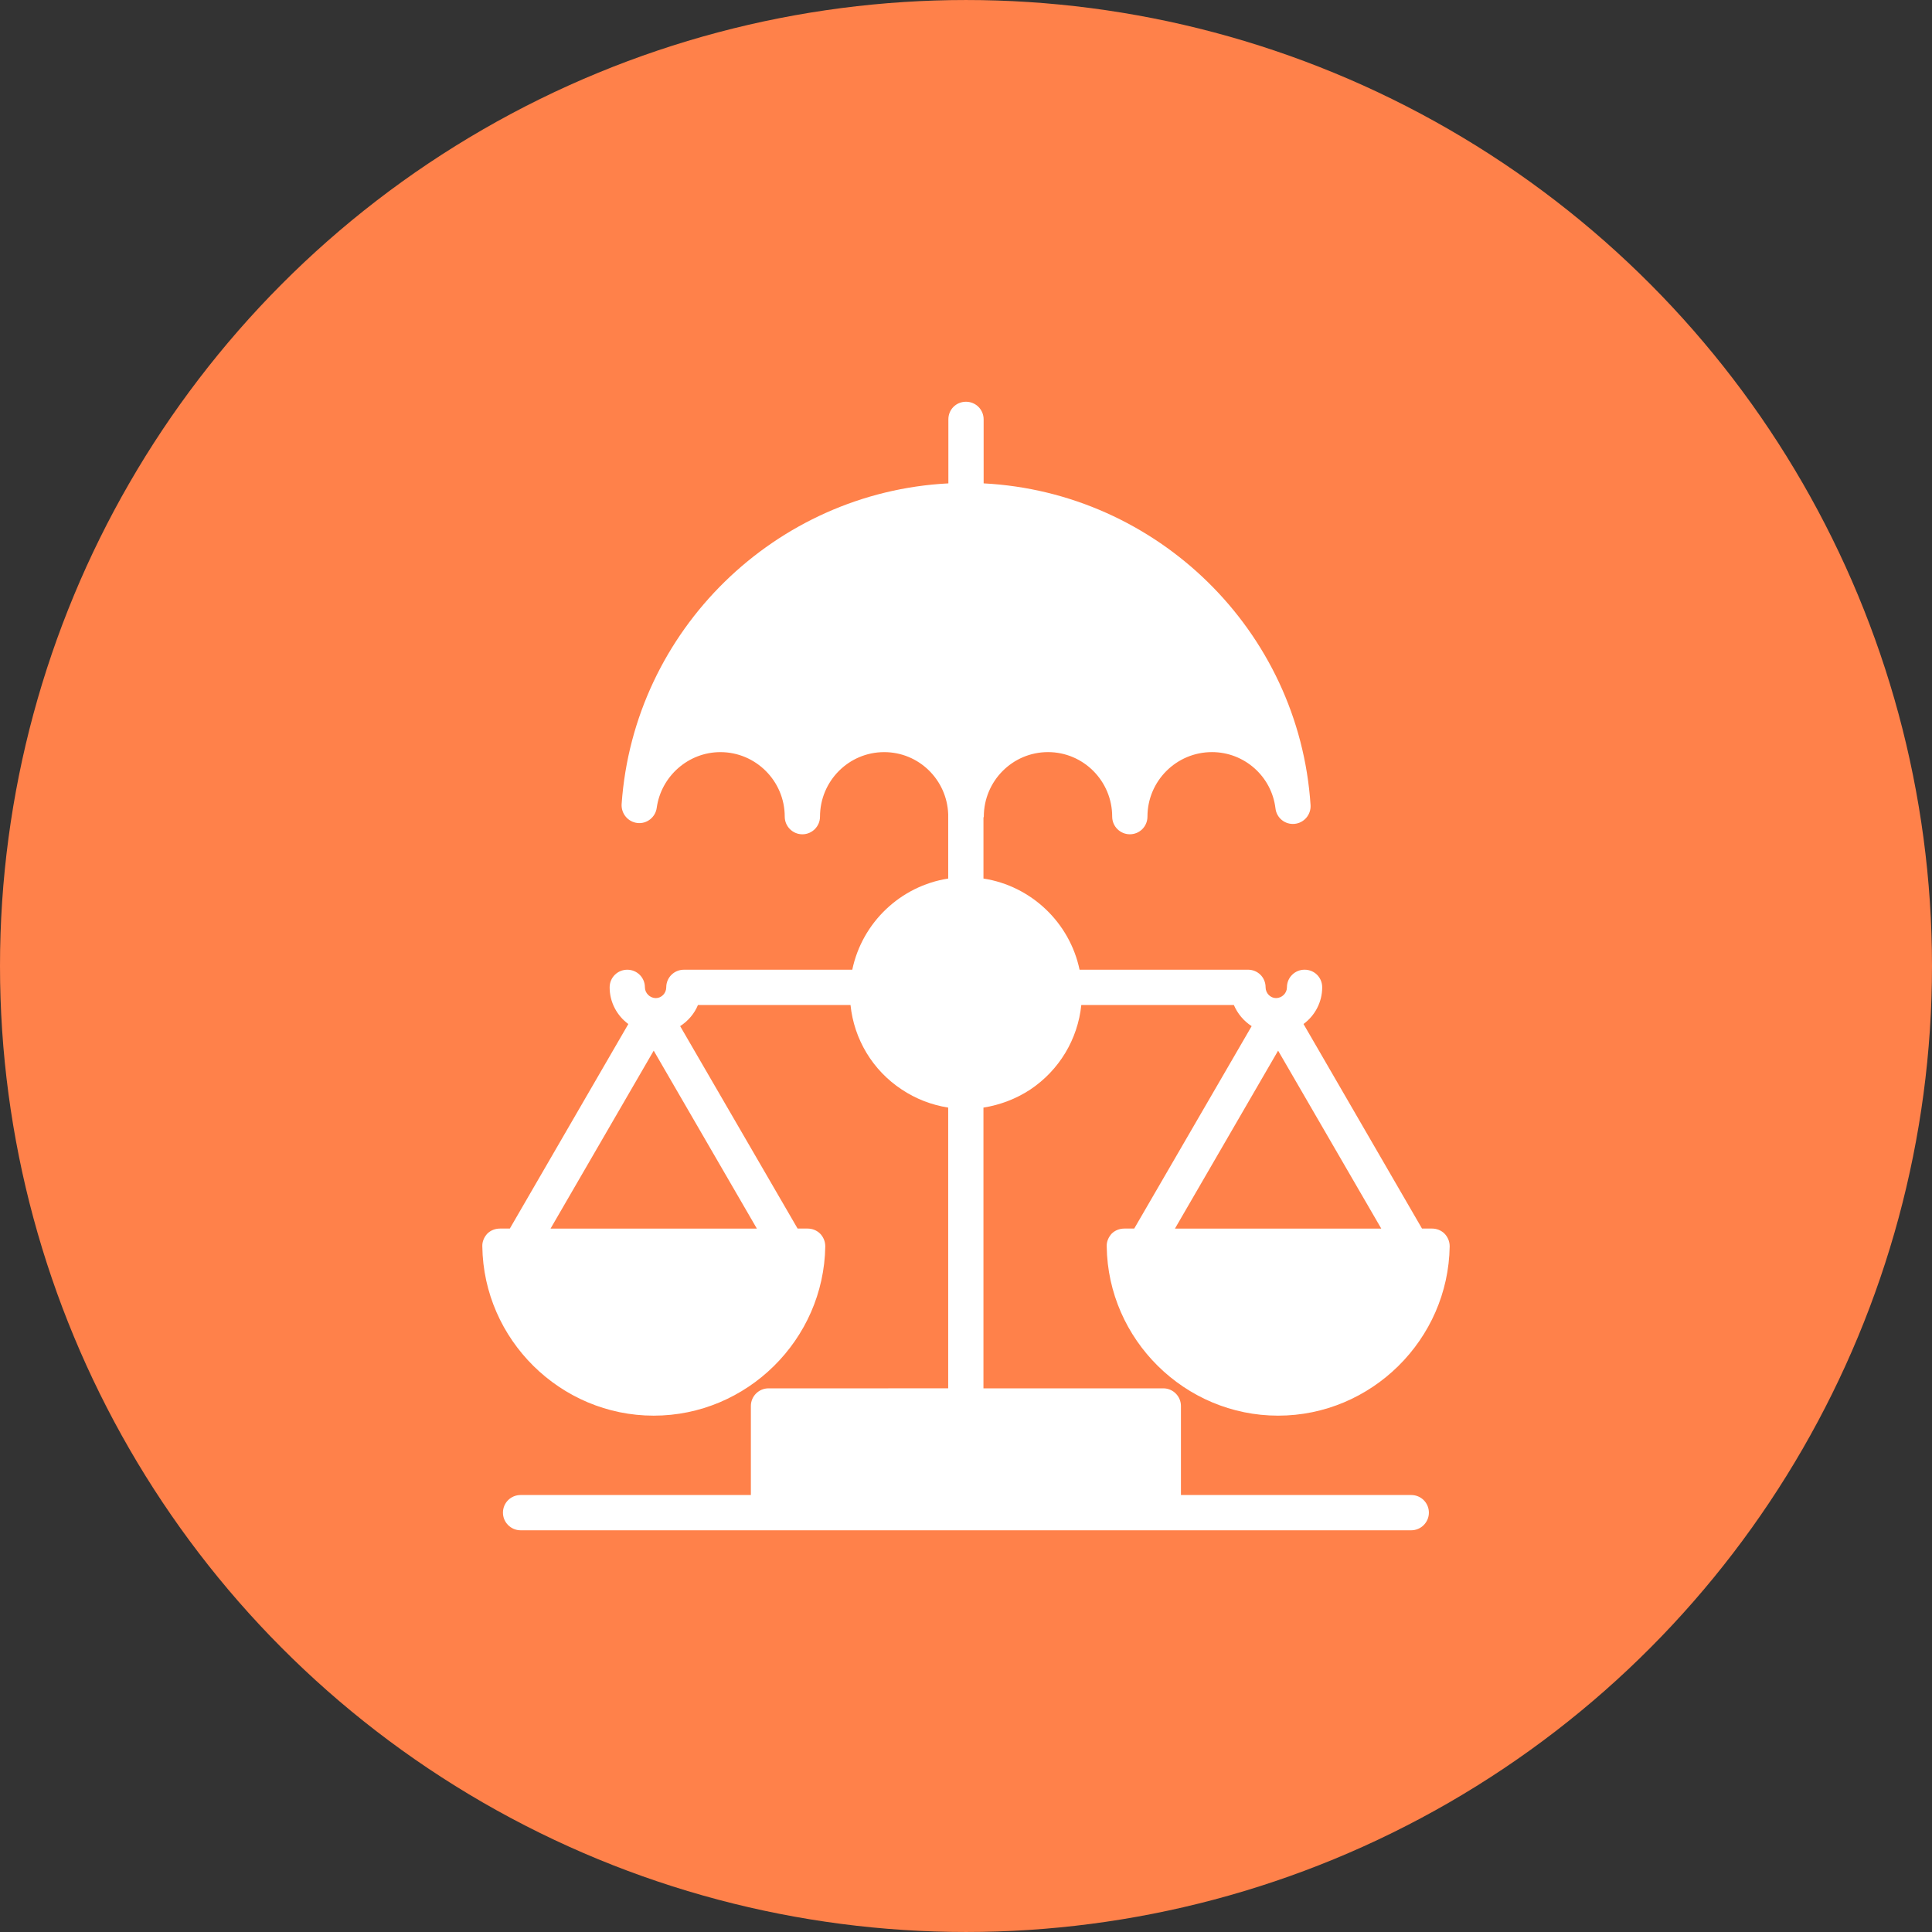 <?xml version="1.0" encoding="UTF-8"?>
<svg width="752pt" height="752pt" version="1.1" viewBox="0 0 752 752" xmlns="http://www.w3.org/2000/svg">
 <rect x="0" y="0" width="752" height="752" fill="#333333" stroke="none"/>
 <g>
  <path d="m752 376c0 134.33-71.664 258.46-188 325.62-116.34 67.168-259.66 67.168-376 0-116.34-67.164-188-191.29-188-325.62s71.664-258.46 188-325.62c116.34-67.168 259.66-67.168 376 0 116.34 67.164 188 191.29 188 325.62" fill="#ff814a"/>
  <path d="m549.3 581.91h-89.637v-34.66c0-3.773-3.09-6.863-6.863-6.863h-70.008v-109.27c6.453-1.031 12.629-3.363 18.188-7 11.324-7.551 18.531-19.629 19.902-32.945h59.371c1.441 3.363 3.844 6.246 6.934 8.234l-45.711 78.793h-3.844c-1.852 0-3.637 0.688-4.941 1.992-1.234 1.371-1.992 3.086-1.922 4.941 0.48 36.305 30.406 65.887 66.715 65.887 36.309 0 66.234-29.582 66.781-65.891 0-1.852-0.688-3.57-1.988-4.941-1.305-1.305-3.09-1.992-4.875-1.992h-3.91l-46.121-79.617c4.391-3.227 7.273-8.441 7.273-14.277 0-3.844-3.019-6.863-6.863-6.863-3.773 0-6.863 3.019-6.863 6.863 0 2.266-1.922 4.188-4.254 4.188-2.195 0-4.051-1.922-4.051-4.188 0-3.844-3.019-6.863-6.863-6.863h-65.547c-3.844-18.324-18.805-32.602-37.406-35.484v-23.68c0-0.137 0.137-0.273 0.137-0.41 0-13.863 11.188-25.121 24.984-25.121s24.984 11.258 24.984 25.121c0 3.773 3.09 6.863 6.863 6.863 3.844 0 6.863-3.09 6.863-6.863 0-13.863 11.258-25.121 25.121-25.121 12.559 0 23.199 9.402 24.707 21.895 0.414 3.707 3.707 6.383 7.414 6.039s6.453-3.57 6.246-7.273c-4.461-68.086-59.781-121.76-127.25-125.26l-0.004-24.91c0-3.844-3.09-6.863-6.863-6.863-3.844 0-6.863 3.019-6.863 6.863v24.914c-67.195 3.434-122.45 56.969-127.18 124.85-0.207 3.707 2.473 6.934 6.18 7.344 3.637 0.41 7-2.266 7.481-5.902 1.715-12.355 12.355-21.688 24.777-21.688 13.797 0 25.051 11.258 25.051 25.121 0 3.773 3.09 6.863 6.863 6.863s6.863-3.09 6.863-6.863c0-13.863 11.188-25.121 24.984-25.121 13.52 0 24.434 10.777 24.914 24.16v25.051c-18.531 2.883-33.492 17.09-37.336 35.484h-65.547c-3.773 0-6.863 3.019-6.863 6.863 0 2.266-1.852 4.188-4.051 4.188-2.266 0-4.254-1.922-4.254-4.188 0-3.844-3.09-6.863-6.863-6.863-3.773 0-6.863 3.019-6.863 6.863 0 5.832 2.883 11.051 7.277 14.277l-46.129 79.613h-3.844c-1.852 0-3.637 0.688-4.941 1.992-1.234 1.371-1.992 3.086-1.922 4.941 0.48 36.305 30.406 65.887 66.711 65.887 36.309 0 66.234-29.582 66.781-65.891 0-1.852-0.688-3.57-1.992-4.941-1.305-1.305-3.09-1.992-4.871-1.992h-3.91l-45.711-78.793c3.09-1.992 5.559-4.871 6.934-8.234h59.371c1.371 13.316 8.578 25.395 19.902 32.875 5.559 3.707 11.668 6.039 18.117 7.07v109.27l-69.938 0.004c-3.773 0-6.863 3.09-6.863 6.863v34.66h-89.637c-3.773 0-6.863 3.019-6.863 6.863 0 3.773 3.09 6.863 6.863 6.863h346.68c3.773 0 6.863-3.09 6.863-6.863-0.004-3.844-3.09-6.863-6.867-6.863zm-51.816-172.96 40.152 69.254h-80.305zm-202.89 69.254h-80.301l40.152-69.254z" fill="#fff"/>
 </g>
</svg>
